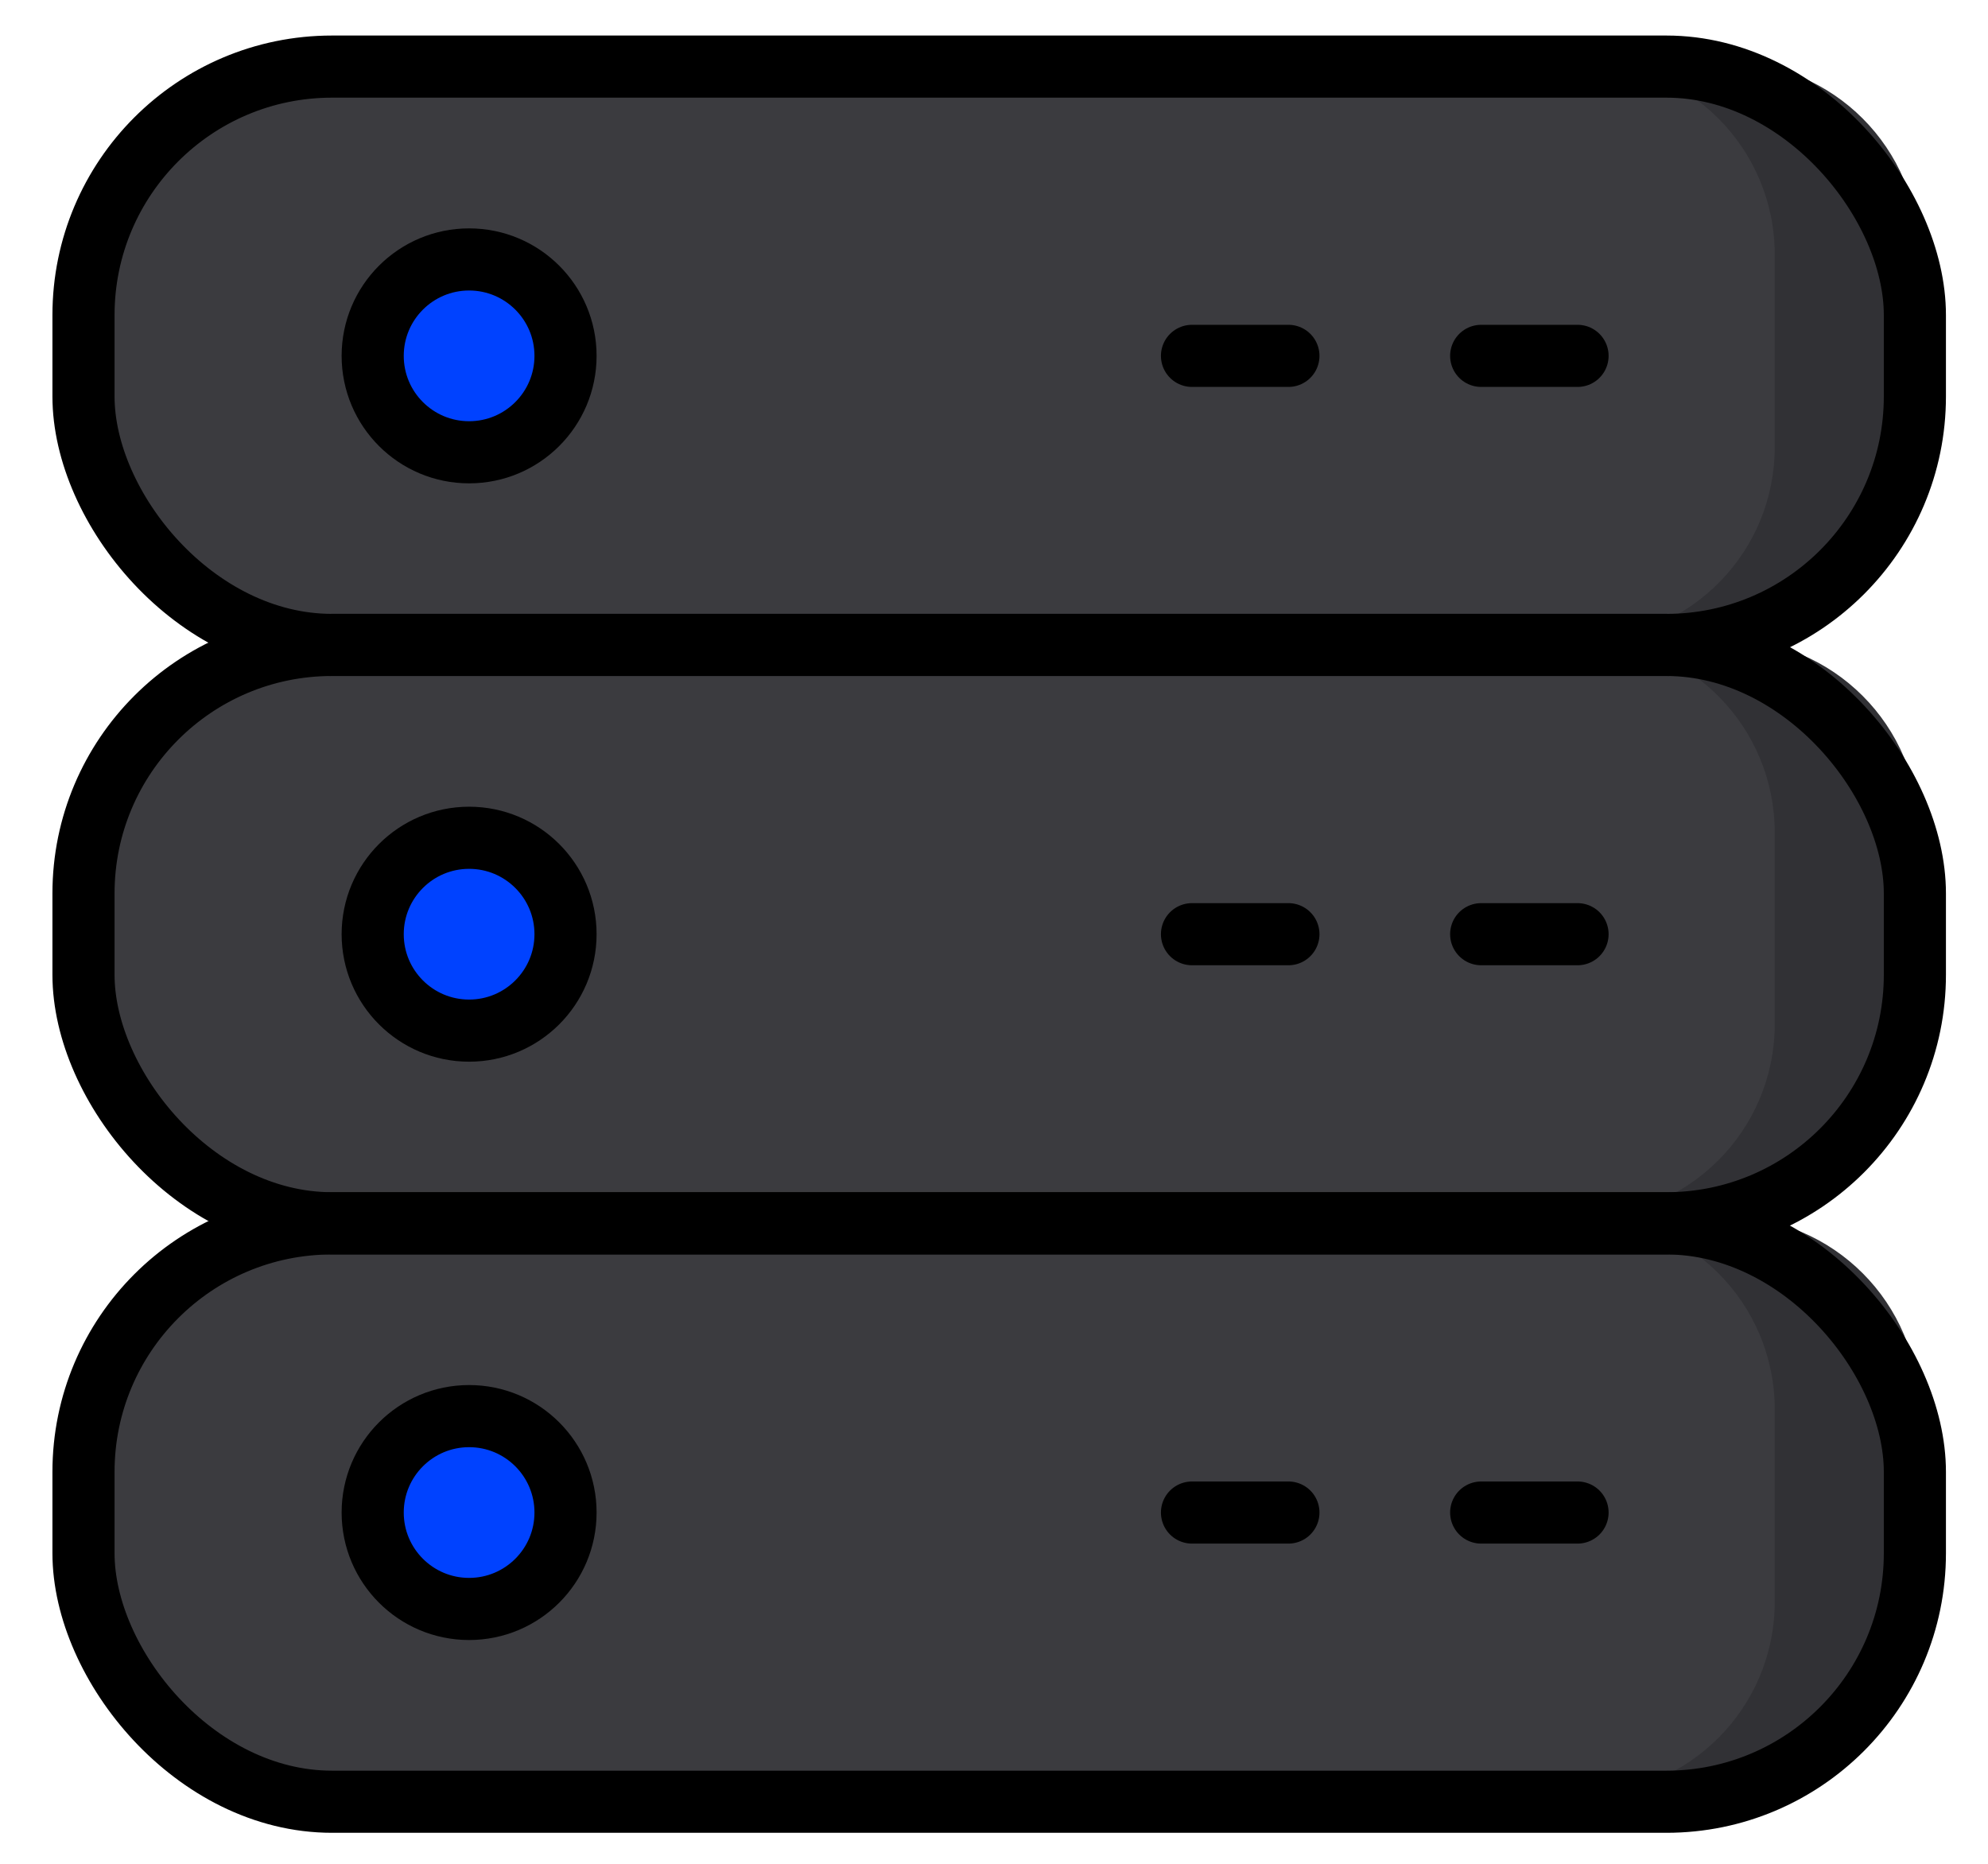 <?xml version="1.0" encoding="UTF-8"?>
<svg width="32px" height="30px" viewBox="0 0 32 30" version="1.1" xmlns="http://www.w3.org/2000/svg" xmlns:xlink="http://www.w3.org/1999/xlink">
    <title>panel-icon-serverconfig</title>
    <g id="Game-Page-Inner" stroke="none" stroke-width="1" fill="none" fill-rule="evenodd">
        <g id="Desktop-HD" transform="translate(-328, -3144)">
            <g id="Group-28" transform="translate(300, 2721)">
                <g id="Group-37" transform="translate(0, 0)">
                    <g id="Group-44" transform="translate(0, 404)">
                        <g id="panel-icon-serverconfig" transform="translate(29.345, 20)">
                            <g id="Icons" transform="translate(0.126, 0)" fill-rule="nonzero">
                                <path d="M29.419,21.685 L29.419,24.783 C29.419,26.494 28.032,27.881 26.322,27.881 L3.097,27.881 C1.386,27.881 0,26.494 0,24.783 L0,21.685 C0,19.974 1.386,18.587 3.097,18.587 L3.097,17.813 L26.322,17.813 L26.322,18.587 C28.032,18.587 29.419,19.974 29.419,21.685 Z" id="Shape" fill="#313135"></path>
                                <path d="M29.419,3.098 L29.419,6.196 C29.419,7.907 28.032,9.294 26.322,9.294 L25.548,9.294 L25.548,10.068 L3.097,10.068 L3.097,9.294 C1.386,9.294 0,7.907 0,6.196 L0,3.098 C0,1.387 1.386,0 3.097,0 L26.322,0 C28.032,0 29.419,1.387 29.419,3.098 Z" id="Shape" fill="#313135"></path>
                                <path d="M29.419,12.391 L29.419,15.489 C29.419,17.2 28.032,18.587 26.322,18.587 L3.097,18.587 C1.388,18.583 0.004,17.199 0,15.489 L0,12.391 C0.004,10.682 1.388,9.297 3.097,9.294 L26.322,9.294 C28.032,9.294 29.419,10.681 29.419,12.391 Z" id="Shape" fill="#313135"></path>
                                <path d="M27.096,21.685 L27.096,24.783 C27.096,26.494 25.71,27.881 24,27.881 L3.097,27.881 C1.386,27.881 0,26.494 0,24.783 L0,21.685 C0,19.974 1.386,18.587 3.097,18.587 C2.344,18.587 1.617,18.312 1.053,17.813 L24,17.813 L24,18.587 C25.71,18.587 27.096,19.974 27.096,21.685 Z" id="Shape" fill="#3B3B3F"></path>
                                <path d="M27.096,3.098 L27.096,6.196 C27.097,7.877 25.757,9.252 24.077,9.294 L23.225,9.294 L23.225,10.068 L1.053,10.068 C1.617,9.57 2.344,9.295 3.097,9.294 C1.386,9.294 0,7.907 0,6.196 L0,3.098 C0,1.387 1.386,0 3.097,0 L24,0 C25.71,0 27.096,1.387 27.096,3.098 Z" id="Shape" fill="#3B3B3F"></path>
                                <path d="M27.096,12.391 L27.096,15.489 C27.093,17.199 25.708,18.583 24,18.587 L3.097,18.587 C1.388,18.583 0.004,17.199 0,15.489 L0,12.391 C0.004,10.682 1.388,9.297 3.097,9.294 L24.077,9.294 C25.755,9.341 27.091,10.713 27.096,12.391 Z" id="Shape" fill="#3B3B3F"></path>
                                <ellipse id="Oval" fill="#0042FF" cx="6.193" cy="4.647" rx="1.548" ry="1.549"></ellipse>
                                <ellipse id="Oval" fill="#0042FF" cx="6.193" cy="23.234" rx="1.548" ry="1.549"></ellipse>
                                <ellipse id="Oval" fill="#0042FF" cx="6.193" cy="13.94" rx="1.548" ry="1.549"></ellipse>
                            </g>
                            <g id="Outline" stroke-linecap="round" stroke-linejoin="round" transform="translate(0, 0.073)" stroke="#000000">
                                <rect id="Rectangle-path" transform="translate(14.739, 4.654) rotate(-180) translate(-14.739, -4.654)" x="0" y="0" width="29.479" height="9.309" rx="4"></rect>
                                <line x1="24.048" y1="4.655" x2="22.497" y2="4.655" id="Shape" fill="#FFFFFF" fill-rule="nonzero"></line>
                                <line x1="19.394" y1="4.655" x2="17.842" y2="4.655" id="Shape" fill="#FFFFFF" fill-rule="nonzero"></line>
                                <circle id="Oval" cx="6.206" cy="4.655" r="1.552"></circle>
                                <rect id="Rectangle-path" transform="translate(14.739, 13.963) rotate(-180) translate(-14.739, -13.963)" x="0" y="9.309" width="29.479" height="9.309" rx="4"></rect>
                                <line x1="24.048" y1="13.964" x2="22.497" y2="13.964" id="Shape" fill="#FFFFFF" fill-rule="nonzero"></line>
                                <line x1="19.394" y1="13.964" x2="17.842" y2="13.964" id="Shape" fill="#FFFFFF" fill-rule="nonzero"></line>
                                <circle id="Oval" cx="6.206" cy="13.964" r="1.552"></circle>
                                <rect id="Rectangle-path" transform="translate(14.739, 23.273) rotate(-180) translate(-14.739, -23.273)" x="0" y="18.618" width="29.479" height="9.309" rx="4"></rect>
                                <line x1="24.048" y1="23.273" x2="22.497" y2="23.273" id="Shape" fill="#FFFFFF" fill-rule="nonzero"></line>
                                <line x1="19.394" y1="23.273" x2="17.842" y2="23.273" id="Shape" fill="#FFFFFF" fill-rule="nonzero"></line>
                                <circle id="Oval" cx="6.206" cy="23.273" r="1.552"></circle>
                            </g>
                        </g>
                    </g>
                </g>
            </g>
        </g>
    </g>
</svg>